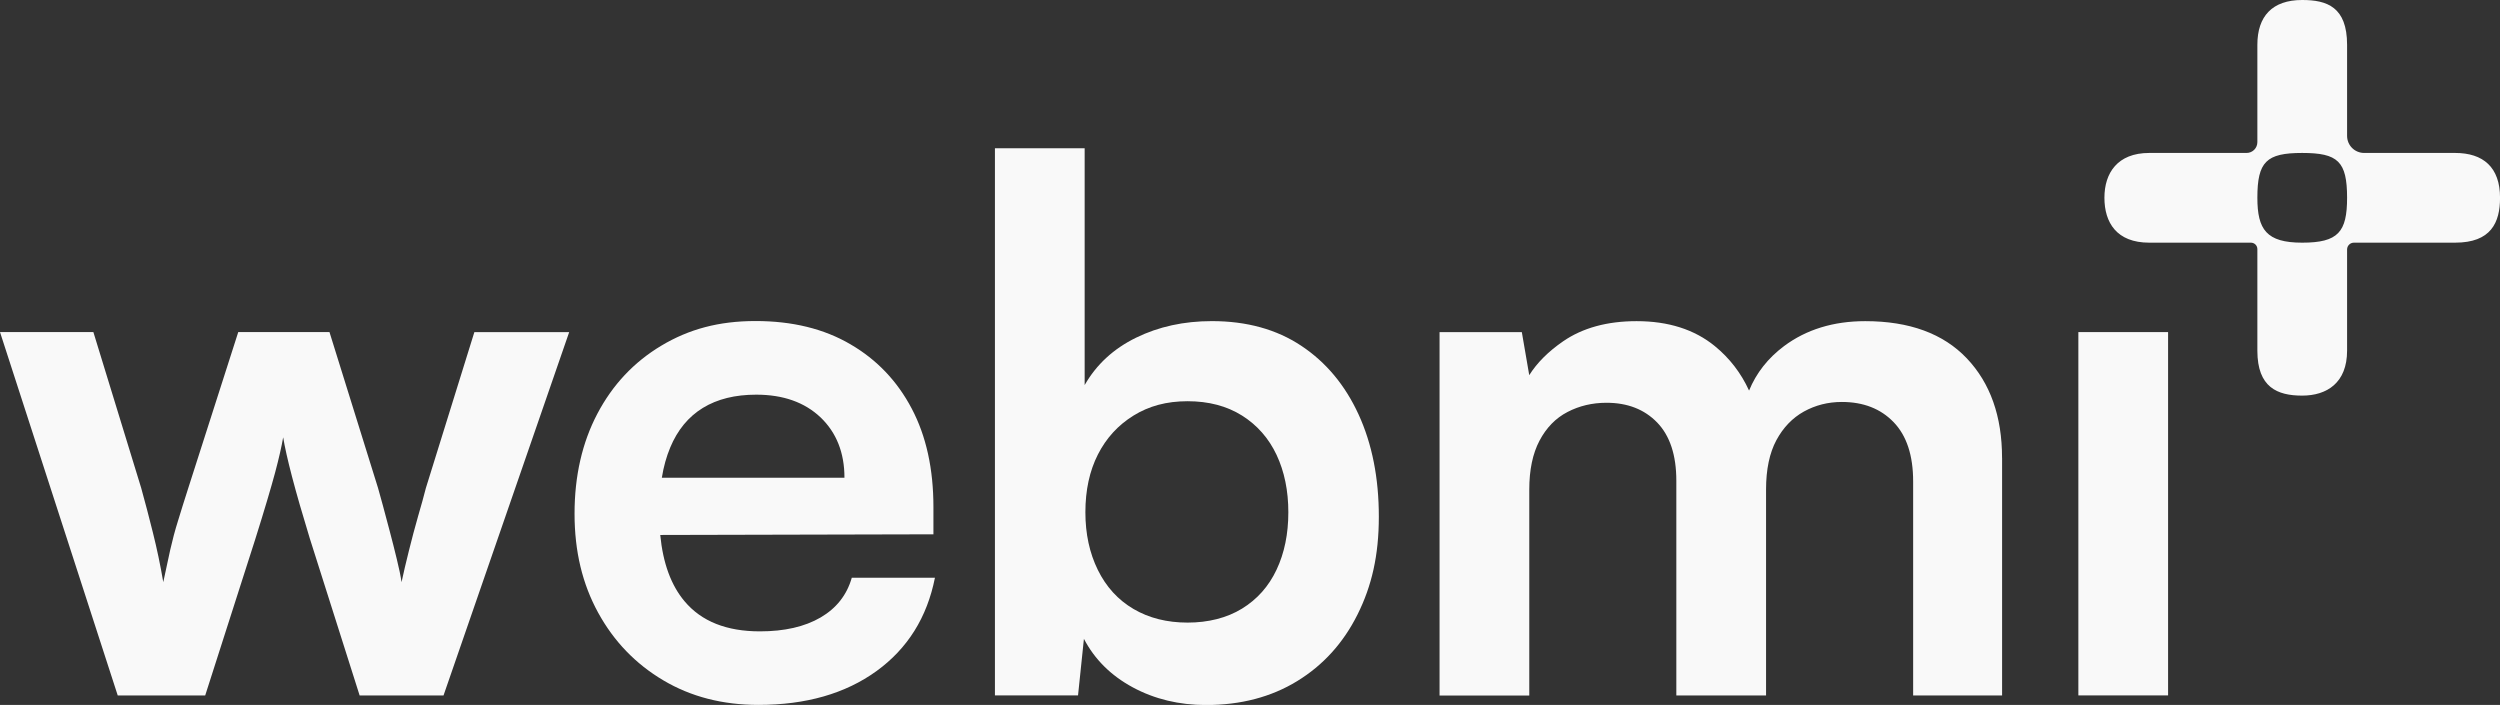 <?xml version="1.0" encoding="UTF-8"?><svg id="Layer_1" xmlns="http://www.w3.org/2000/svg" viewBox="0 0 678.49 191.32"><rect x="0" y="0" width="678.49" height="191.32" fill="#333333" stroke="none"/><defs><style>.cls-1{fill:#f9f9f9;stroke-width:0px;}</style></defs><path class="cls-1" d="M154.48,90.12l-34.11,98.62h-22.77l-13.56-42.73c-1.99-6.5-3.59-12.06-4.79-16.65-1.2-4.59-1.99-8.16-2.4-10.68-.41,2.4-1.12,5.58-2.19,9.59-1.07,3.98-2.86,10.05-5.41,18.15l-13.56,42.32h-23.74L0,90.12h25.34l12.98,42.32c1.07,3.85,2.14,7.93,3.19,12.16,1.07,4.28,2.01,8.72,2.8,13.39.66-3.19,1.3-6.12,1.89-8.77.61-2.68,1.3-5.3,2.12-7.9.79-2.57,1.71-5.56,2.78-8.87l13.56-42.32h24.76l13.18,42.32c.25.94.69,2.5,1.3,4.69.59,2.19,1.22,4.56,1.89,7.09s1.3,5.02,1.89,7.47c.61,2.47,1.05,4.56,1.3,6.3.54-2.52,1.2-5.38,2.01-8.59.79-3.19,1.61-6.27,2.47-9.28.87-2.98,1.58-5.53,2.12-7.67l13.16-42.32h25.75Z"/><path class="cls-1" d="M231.17,156.8c-1.33,4.67-4.16,8.26-8.46,10.78-4.33,2.52-9.82,3.77-16.47,3.77-9.05,0-15.86-2.7-20.45-8.16-3.67-4.36-5.86-10.35-6.6-18l74.14-.18v-7.37c0-10.4-1.96-19.3-5.89-26.75-3.93-7.47-9.46-13.28-16.65-17.46-7.19-4.21-15.78-6.3-25.75-6.3s-18.1,2.22-25.55,6.68-13.23,10.61-17.36,18.46c-4.13,7.85-6.2,16.9-6.2,27.15s2.14,19.07,6.4,26.85,10.15,13.9,17.67,18.36c7.5,4.46,16.11,6.68,25.83,6.68,12.9,0,23.58-3.06,32.05-9.18,8.44-6.12,13.72-14.56,15.86-25.34h-22.56ZM181.89,121.46c1.99-4.77,4.95-8.36,8.87-10.76,3.93-2.4,8.75-3.59,14.48-3.59,7.32,0,13.13,2.07,17.46,6.17,4.31,4.13,6.48,9.59,6.48,16.37h-49.56c.48-3.01,1.25-5.74,2.27-8.18Z"/><path class="cls-1" d="M292.57,188.73h-22.55V40.24h24.35v64.27c3.19-5.59,7.85-9.88,13.97-12.87,6.12-2.99,12.97-4.49,20.56-4.49,9.45,0,17.53,2.23,24.25,6.69,6.72,4.46,11.91,10.68,15.57,18.66,3.66,7.98,5.49,17.23,5.49,27.74s-1.93,18.83-5.79,26.55c-3.86,7.72-9.31,13.74-16.37,18.06-7.05,4.32-15.3,6.49-24.75,6.49-7.32,0-13.94-1.6-19.86-4.79-5.92-3.19-10.35-7.58-13.27-13.17l-1.6,15.37ZM294.57,139.03c0,5.86,1.13,11.08,3.39,15.67,2.26,4.59,5.49,8.12,9.68,10.58,4.19,2.46,9.08,3.69,14.67,3.69s10.64-1.26,14.77-3.79c4.12-2.53,7.25-6.05,9.38-10.58,2.13-4.52,3.19-9.71,3.19-15.57s-1.07-11.04-3.19-15.57c-2.13-4.52-5.26-8.08-9.38-10.68-4.13-2.59-9.05-3.89-14.77-3.89s-10.48,1.3-14.67,3.89c-4.19,2.59-7.42,6.12-9.68,10.58-2.26,4.46-3.39,9.68-3.39,15.67Z"/><path class="cls-1" d="M543.36,124.26v64.48h-24.14v-58.08c0-7.06-1.76-12.42-5.3-16.09-3.52-3.65-8.21-5.48-14.05-5.48-3.75,0-7.16.87-10.3,2.6-3.11,1.73-5.61,4.33-7.47,7.78-1.86,3.47-2.8,7.93-2.8,13.39v55.89h-24.35v-58.28c0-6.93-1.73-12.19-5.18-15.78-3.47-3.59-8.06-5.38-13.77-5.38-3.88,0-7.39.84-10.58,2.5-3.21,1.66-5.74,4.26-7.6,7.78-1.86,3.52-2.78,7.95-2.78,13.28v55.89h-24.35v-98.62h22.33l2.01,11.68c2.12-3.37,5.18-6.42,9.18-9.18,5.3-3.65,11.96-5.48,19.96-5.48,8.64,0,15.73,2.27,21.24,6.78,3.98,3.26,7.09,7.27,9.28,12.06,1.96-4.77,5.12-8.8,9.48-12.06,6.04-4.51,13.41-6.78,22.05-6.78,11.98,0,21.16,3.37,27.54,10.07,6.4,6.73,9.59,15.76,9.59,27.05Z"/><path class="cls-1" d="M564.06,188.73v-98.6h24.35v98.6h-24.35Z"/><path class="cls-1" d="M666.31,41.51h-24.69c-2.56,0-4.63-2.07-4.63-4.63V12.16c0-10.28-5.46-12.16-12.19-12.16-8.11,0-12.16,4.4-12.16,12.16v26.42c0,1.62-1.31,2.93-2.93,2.93h-26.42c-8.6,0-12.16,5.43-12.16,12.16s3.31,12.19,12.16,12.19h27.61c.96,0,1.74.78,1.74,1.74v27.58c0,9.96,5.43,12.19,12.16,12.19s12.19-3.49,12.19-12.19v-27.47c0-1.02.83-1.85,1.85-1.85h27.47c9.75,0,12.19-5.46,12.19-12.19,0-8.29-4.58-12.16-12.19-12.16ZM624.8,65.86c-9.71,0-12.16-3.57-12.16-12.19,0-9.79,2.45-12.16,12.16-12.16s12.19,2.29,12.19,12.16c0,9.28-2.4,12.19-12.19,12.19Z"/></svg>